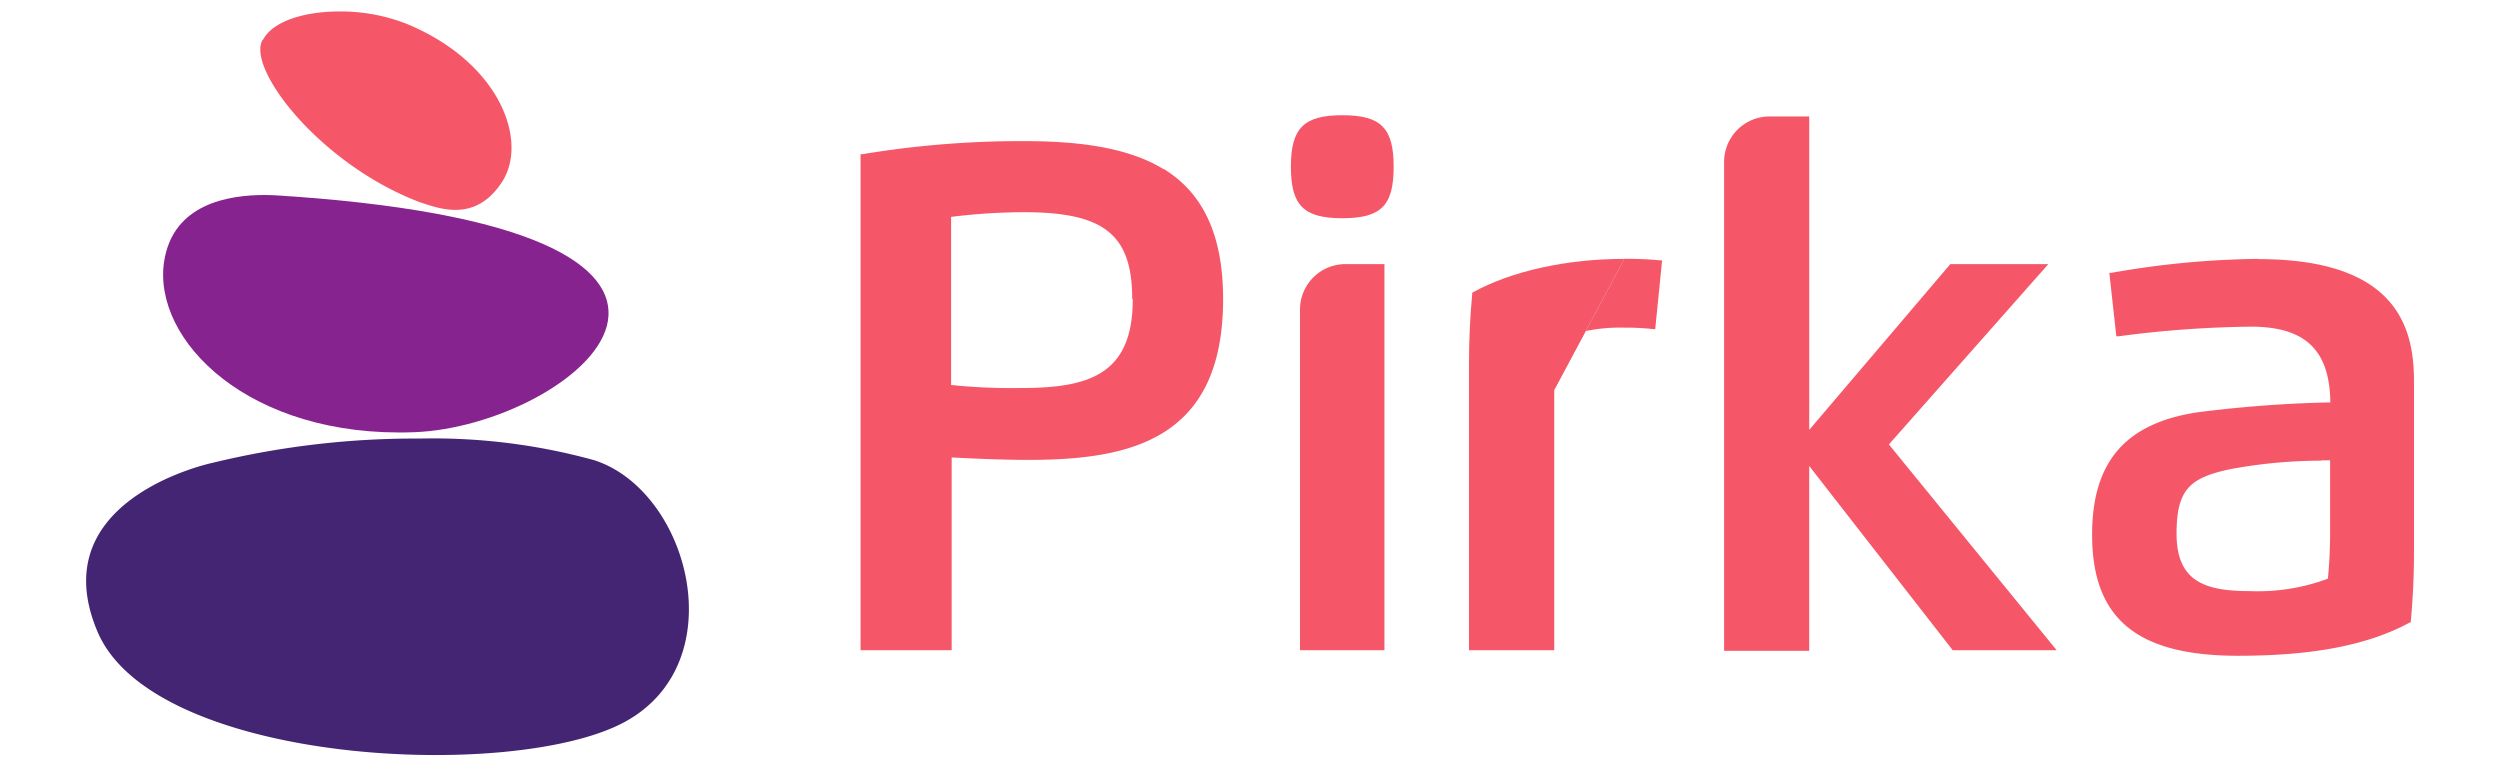 <svg id="Capa_1" data-name="Capa 1" xmlns="http://www.w3.org/2000/svg" viewBox="0 0 225 69"><defs><style>.cls-1{fill:#f55769;}.cls-2{fill:#442573;}.cls-3{fill:#86238f;}</style></defs><path class="cls-1" d="M104.71,15.22C101.1,13,96,12.7,92,12.7a87.22,87.22,0,0,0-14.4,1.18l-.15,0V58.52h8.2V41.17c1.57.08,4.4.22,6.87.22,9.12,0,17.56-1.75,17.56-14.47,0-5.66-1.74-9.49-5.32-11.7m-2.81,11.7c0,6.7-3.81,8-10,8a53.23,53.23,0,0,1-6.35-.27V19.52a53.45,53.45,0,0,1,6.58-.42c7.18,0,9.72,2,9.72,7.82"/><path class="cls-1" d="M120.8,10.37c-3.46,0-4.62,1.17-4.62,4.63s1.12,4.64,4.62,4.64,4.63-1.13,4.63-4.64-1.17-4.63-4.63-4.63"/><path class="cls-1" d="M117,27.86V58.52h7.6V23.77h-3.52A4.09,4.09,0,0,0,117,27.86"/><path class="cls-1" d="M139.87,35.09c0-1.21,0-3,.2-4.5a15.26,15.26,0,0,1,6.12-1.1,21.29,21.29,0,0,1,2.6.13l.18,0,.62-6.19-.18,0c-.95-.09-2-.14-3.22-.14"/><path class="cls-1" d="M146.19,23.3c-5.22,0-10.18,1.11-13.61,3l-.08.05v.09c-.2,2.17-.29,4.12-.29,6.33V58.52h7.67V35.09"/><path class="cls-1" d="M184.35,23.77h-8.82l-12.7,14.92V10.48h-3.57a4.09,4.09,0,0,0-4.09,4.09v44h7.66V41.94l12.86,16.51.05.07h9.36L170,40Z"/><path class="cls-1" d="M203.26,23.3A79.69,79.69,0,0,0,190,24.56l-.16,0,.63,5.71.18,0a96.89,96.89,0,0,1,11.94-.87c4.88,0,7.09,2.11,7.14,6.82h-.25a111.75,111.75,0,0,0-11.79.9c-6.41,1-9.4,4.45-9.4,11,0,7.54,4,10.9,13.14,10.9,6.87,0,11.78-1,15.46-3l.08,0v-.1c.2-2.17.29-4.12.29-6.33V34.32c0-4.73-1.45-11-14-11m5.65,18.11.8,0v6.15a43.71,43.71,0,0,1-.2,4.5,18,18,0,0,1-7,1.12c-4.09,0-6.62-.87-6.62-5.18,0-4,1.23-5,4.71-5.77a44.76,44.76,0,0,1,8.33-.79"/><path class="cls-2" d="M19.15,41.65S3.69,44.87,8.78,56.86,46.19,70.37,56.18,65,62,44.12,53.45,41.41A54.49,54.49,0,0,0,37.8,39.47a77.16,77.16,0,0,0-18.65,2.18"/><path class="cls-3" d="M14.77,23.53C13.7,30.64,22.42,39.44,37.25,38.9,51.63,38.38,72.81,21,26.34,17.68c-.4,0-1.33-.13-2.51-.13-3.23,0-8.27.77-9.06,6"/><path class="cls-1" d="M23.64,3.58c-1.51,2.56,5.22,11.28,14.23,14.65,1.68.53,4.91,1.83,7.31-1.85S45,5.6,36.58,2.14a16.25,16.25,0,0,0-6-1.11c-3.09,0-6,.83-6.91,2.55"/></svg>